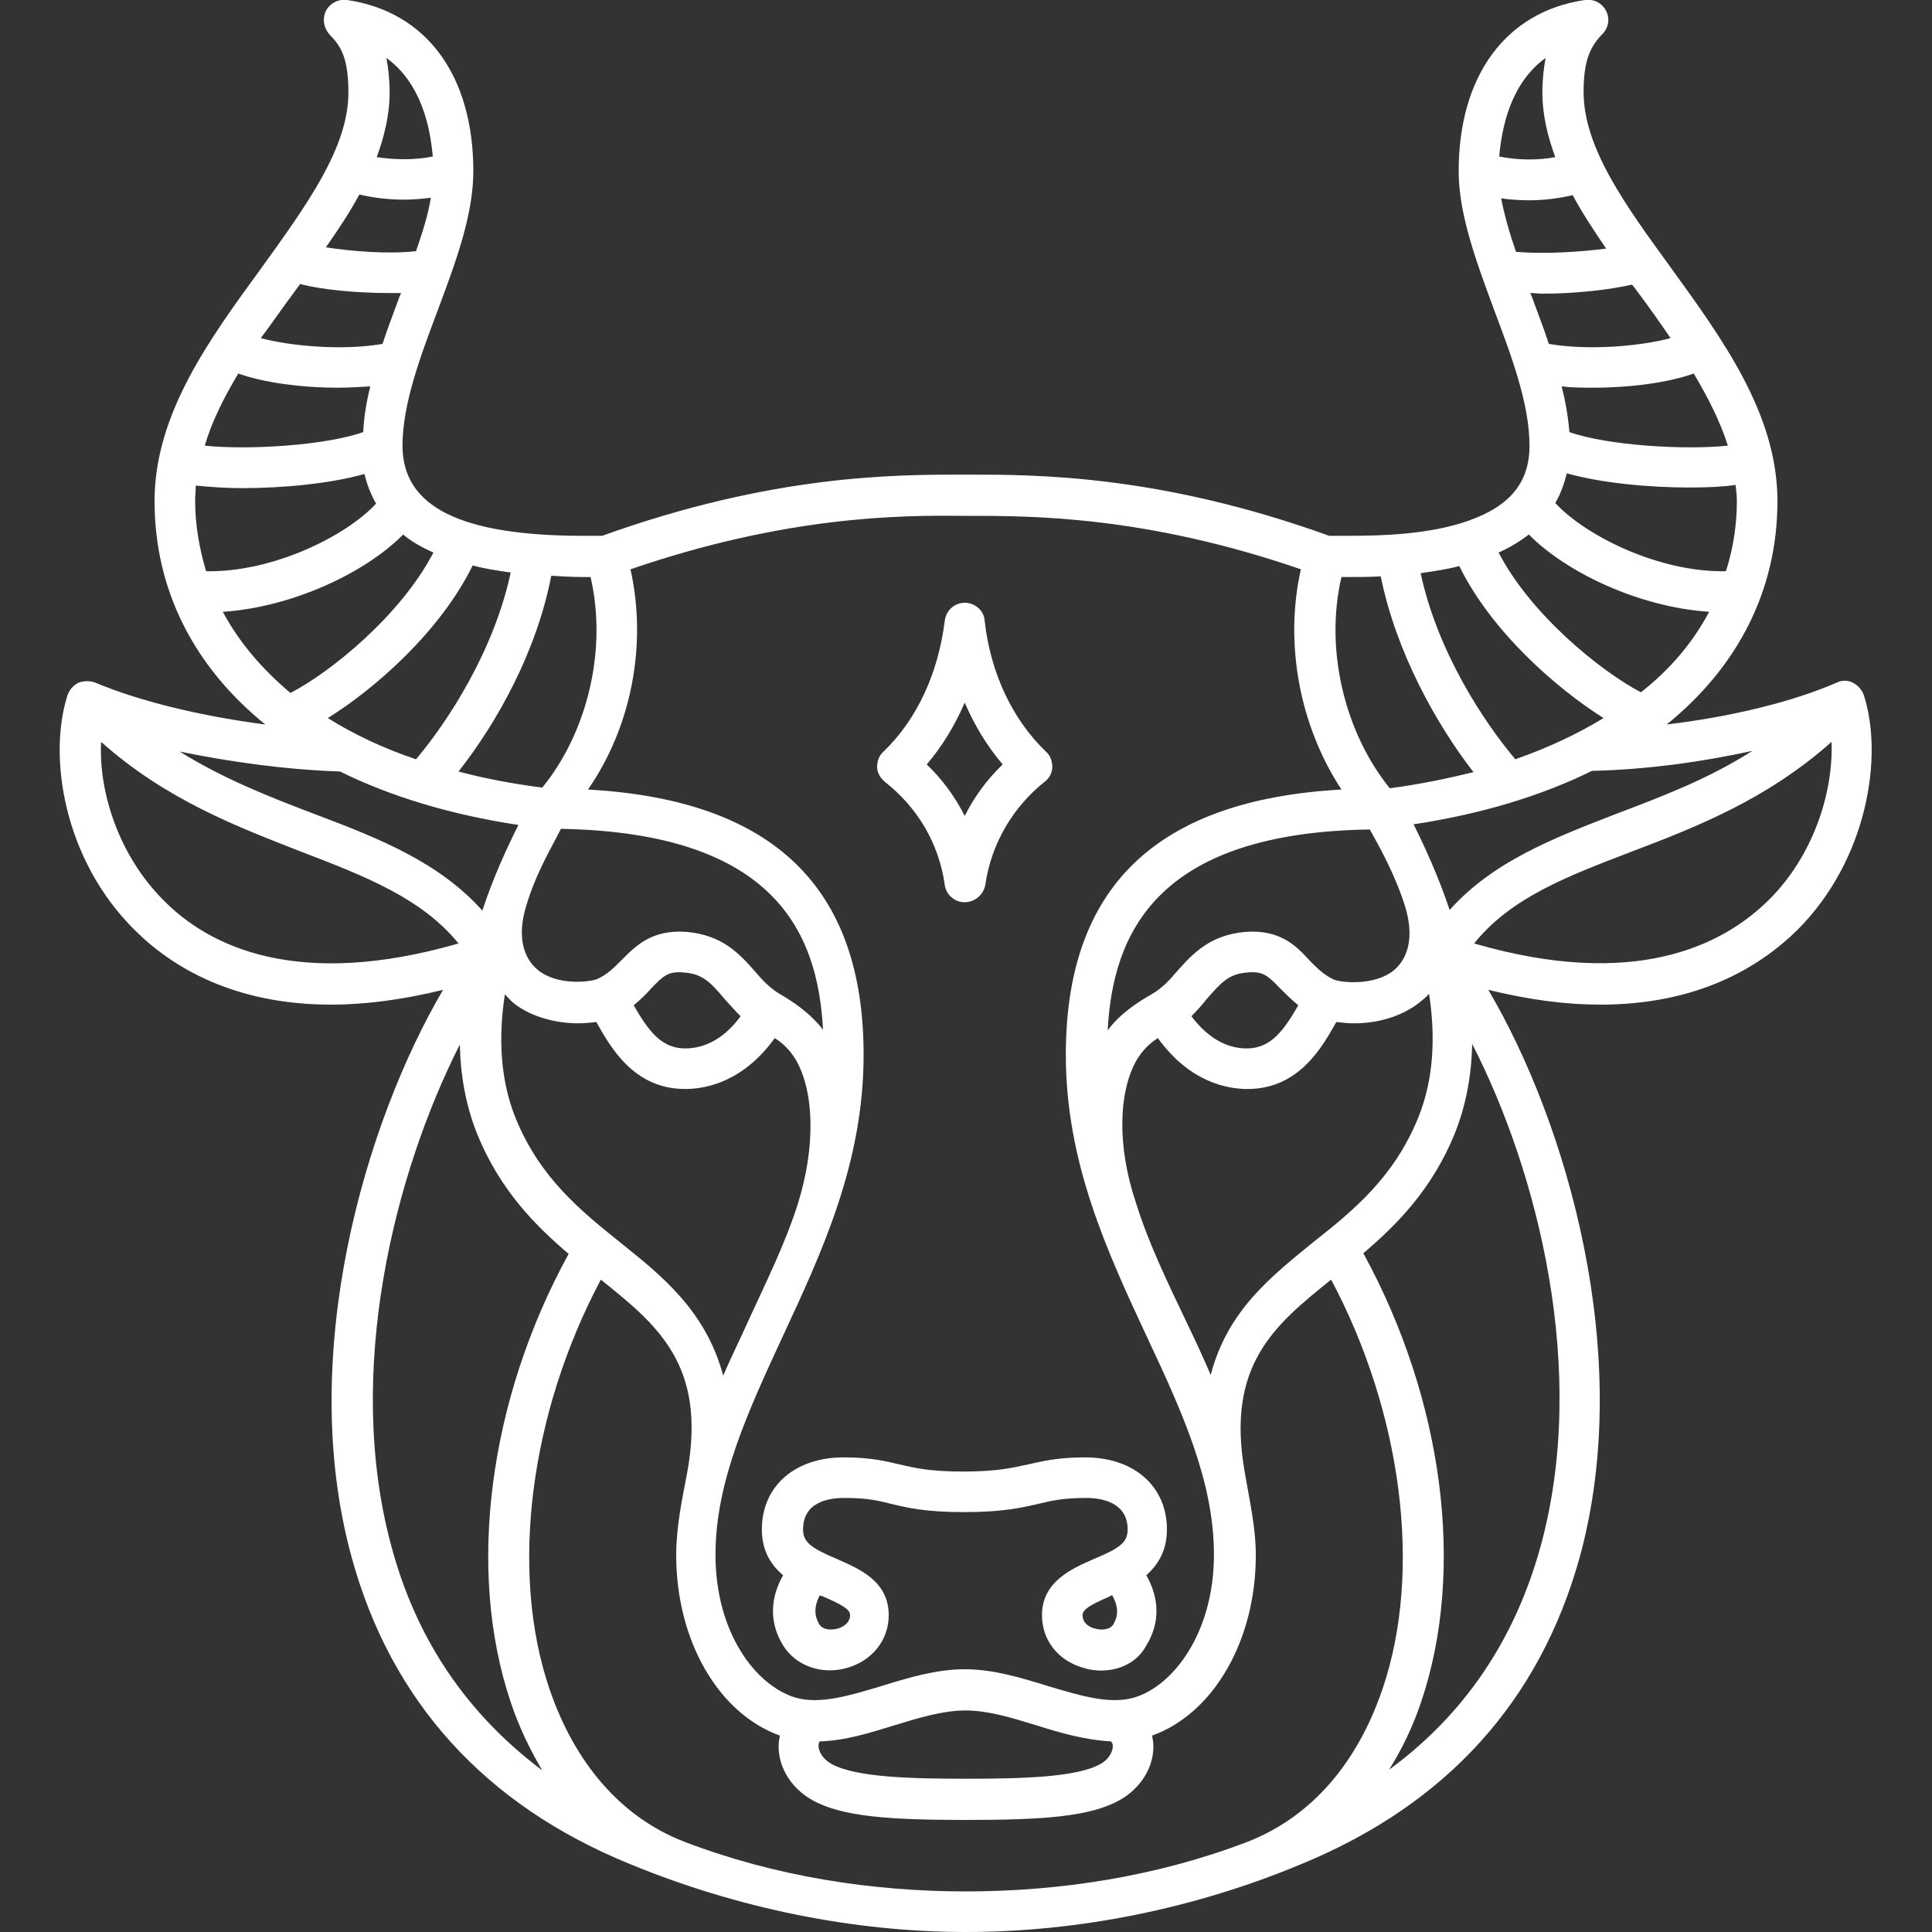 <?xml version="1.0" encoding="utf-8"?>
<!-- Generator: Adobe Illustrator 24.2.1, SVG Export Plug-In . SVG Version: 6.00 Build 0)  -->
<svg version="1.1" id="Calque_1" xmlns="http://www.w3.org/2000/svg" xmlns:xlink="http://www.w3.org/1999/xlink" x="0px" y="0px"
	 viewBox="0 0 300 300" style="enable-background:new 0 0 300 300;" xml:space="preserve">
<rect x="0" y="0" width="300" height="300" fill="#333333" stroke="none"/>
<style type="text/css">
	.st0{fill:#FFFFFF;}
</style>
<path class="st0" d="M149.8,140.1c-1.6,0-2.9-1.2-3.1-2.7c-0.9-6.4-4.2-12-9.3-16c-0.7-0.6-1.2-1.4-1.2-2.3c0-0.9,0.3-1.8,1-2.4
	c5.2-5,8.5-12.2,9.5-20.3c0.2-1.6,1.5-2.8,3.1-2.8c1.6,0,3,1.2,3.1,2.8c0.9,8.1,4.3,15.3,9.5,20.3c0.7,0.6,1,1.5,1,2.4
	c0,0.9-0.5,1.8-1.2,2.3c-5,4-8.3,9.7-9.2,16C152.7,139,151.3,140.1,149.8,140.1z M143.9,118.7c2.4,2.3,4.4,5,5.9,8
	c1.5-3,3.5-5.7,5.9-8c-2.4-2.8-4.4-6.1-5.9-9.6C148.3,112.6,146.3,115.9,143.9,118.7z M171,259.4c-0.9,0-1.8-0.1-2.7-0.4
	c-4-1.1-6.5-4.3-6.5-8.2c0-5.2,4.6-7.2,8-8.7c4.1-1.7,5.3-2.6,5.3-4.6c0-4.2-4-4.9-6.4-4.9c-3.6,0-5.3,0.4-7.4,0.9
	c-2.6,0.6-5.5,1.3-11.6,1.3c-6.1,0-8.9-0.7-11.4-1.3c-2-0.5-3.6-0.9-7.2-0.9c-2.4,0-6.4,0.6-6.4,4.9c0,2,1.3,2.9,5.3,4.6
	c3.4,1.5,8,3.4,8,8.7c0,3.9-2.6,7.1-6.5,8.2c-3.9,1.1-7.9-0.3-9.9-3.5c-2.1-3.4-2.1-7.2,0-10.9c-1.9-1.6-3.3-3.8-3.3-7.1
	c0-6.7,5.1-11.2,12.7-11.2c4.3,0,6.5,0.6,8.7,1.1c2.2,0.5,4.5,1.1,9.8,1.1c5.4,0,7.8-0.6,10.1-1.1c2.3-0.5,4.6-1.1,8.9-1.1
	c7.6,0,12.7,4.5,12.7,11.2c0,3.3-1.4,5.5-3.2,7.1c2.1,3.7,2.1,7.5,0,10.9C176.7,258,174,259.4,171,259.4z M172.7,247.7
	c-0.2,0.1-0.3,0.1-0.4,0.2c-3,1.3-4.2,2-4.2,2.9c0,1.5,1.5,2,2,2.1c0.7,0.2,2.2,0.3,2.8-0.7C173.2,251.6,174.1,250.2,172.7,247.7z
	 M127.3,247.7c-1.3,2.5-0.4,3.9-0.1,4.5c0.6,1,2.1,0.9,2.8,0.7c0.5-0.1,2-0.7,2-2.1c0-0.9-1.2-1.6-4.2-2.9
	C127.5,247.8,127.4,247.8,127.3,247.7z M289.4,107.9c-0.3-0.8-0.9-1.5-1.7-1.9c-0.8-0.4-1.7-0.4-2.5,0c-6.9,3-16.4,5.3-26.4,6.5
	c11-8.9,17.2-20.8,17.2-34.7c0-13.5-8.5-25.1-16.6-36.3c-6.9-9.5-13.5-18.5-13.5-27.2c0-5.1,1.1-7.1,2.9-9c1-1,1.2-2.4,0.6-3.6
	c-0.6-1.2-1.9-1.9-3.3-1.7c-12.3,1.8-19.6,11.8-19.6,26.6c0,6.7,2.8,14.2,5.5,21.5c2.7,7.2,5.5,14.6,5.5,21.1c0,5.7-3,9.4-9.6,11.7
	c-6,2.1-13.4,2.3-18.5,2.3l-3,0c-26.3-9.5-45.6-9.5-55.9-9.5h-1.1c-10.4,0-29.5,0-55.9,9.5l-2.9,0c-19.1,0-28.1-4.5-28.1-14
	c0-6.5,2.8-13.9,5.5-21.1c2.7-7.2,5.5-14.7,5.5-21.5c0-14.9-7.3-24.8-19.6-26.6c-1.3-0.2-2.7,0.5-3.3,1.7C50,3,50.3,4.4,51.2,5.4
	c1.9,1.9,2.9,3.9,2.9,9c0,8.6-6.6,17.6-13.5,27.2C32.5,52.7,24,64.3,24,77.8c0,13.9,6.2,25.8,17.2,34.7c-10-1.3-19.5-3.6-26.4-6.5
	c-0.8-0.3-1.7-0.3-2.6,0c-0.8,0.4-1.4,1.1-1.7,1.9c-3.1,9.6-0.6,25.6,10.4,36.5c5.9,5.9,15.6,11.6,30.5,11.6
	c5.1,0,10.9-0.7,17.4-2.3c-12.1,20.6-22.8,56.8-14.2,88.1c6.1,22.3,20.6,38.4,43.1,47.6c16.7,6.9,34.8,10.6,52.3,10.6
	c17.4,0,35.5-3.6,52.2-10.6c22.5-9.3,36.9-25.3,43.1-47.6c8.6-31.4-2.1-67.6-14.2-88.1c6.5,1.6,12.2,2.3,17.4,2.3
	c15,0,24.6-5.7,30.6-11.6C290,133.5,292.5,117.4,289.4,107.9z M272.1,116.6c-6.9,4.4-14.1,7.1-21.2,9.8c-9.8,3.8-19.1,7.4-25.8,14.9
	c-1.7-5.1-3.8-9.7-5.6-13.3c10.5-1.6,19.8-4.4,27.7-8.3C255.8,119.5,264.3,118.3,272.1,116.6z M193.4,144.7
	c-5.6,0.5-8.2,3.4-10.7,6.2c-1,1.2-2.3,2.6-3.9,3.5c-2.1,1.2-4.9,3-6.8,5.6c0.8-15,7.5-30.7,40.7-31.2c1.5,2.7,3.9,6.9,5.5,12
	c1.4,4.6,0.5,8-1.8,9.9c-3,2.4-8.1,1.9-9.3,1.4c-1.5-0.7-2.5-1.7-3.7-2.9C201.4,147,198.9,144.3,193.4,144.7z M201.6,156.1
	c-2.2,3.8-4.2,6.7-8,6.7c-3.2,0-6.1-1.7-8.6-5c0.9-0.9,1.7-1.8,2.4-2.7c2.3-2.6,3.4-3.9,6.4-4.1c2.3-0.2,3.1,0.5,5,2.5
	C199.6,154.3,200.5,155.2,201.6,156.1z M176.5,164.6c0.9-1.5,2-2.6,3.3-3.4c4.9,6.8,10.7,7.9,13.9,7.9c8,0,11.6-6.5,13.8-10.4
	c0.9,0.1,1.8,0.2,2.8,0.2c3.3,0,7.2-0.9,10.2-3.3c0.5-0.4,1-0.8,1.4-1.3c1,6.4,0.8,13.2-1.7,19.3c-3.8,9.3-10.1,14.4-16.3,19.3
	c-6.5,5.3-13.3,10.6-15.9,20.6c-1.2-2.8-2.5-5.6-3.9-8.5c-2.8-5.9-5.7-11.8-7.7-18.2C173.4,177.9,173.7,169.5,176.5,164.6z
	 M269.7,77.8c0,3.8-0.6,7.5-1.7,10.9c-10.4,0.2-21.8-5.5-26.5-10.6c0.9-1.5,1.4-3.1,1.8-4.6c5.3,1.5,12.7,2.2,19,2.2
	c2.7,0,5.1-0.1,7.2-0.4C269.6,76.2,269.7,77,269.7,77.8z M268.3,69.2c-6.6,0.7-18.6,0-24.6-2.1c-0.2-2.4-0.6-4.7-1.2-7.1
	c1.6,0.2,3.3,0.2,5,0.2c5.7,0,11.6-0.8,15.5-2.2C265.2,61.7,267.1,65.4,268.3,69.2z M254.2,45.2c1.8,2.4,3.5,4.8,5.2,7.3
	c-4.4,1.2-12.5,2-18.9,0.9c-0.8-2.5-1.8-5-2.7-7.5c-0.1-0.1-0.1-0.3-0.2-0.4c0.7,0,1.3,0.1,2,0.1c5,0,10.3-0.6,13.8-1.4
	C253.7,44.5,254,44.9,254.2,45.2z M240,9c-0.3,1.6-0.5,3.4-0.5,5.4c0,3.4,0.8,6.7,2,10c-2.6,0.5-5.8,0.5-8.7-0.1
	C233.2,19.7,234.6,12.9,240,9z M235.4,39.1c-1-2.9-1.8-5.7-2.3-8.3c1.4,0.2,2.8,0.3,4.3,0.3c2.4,0,4.7-0.3,6.8-0.8
	c1.5,2.8,3.3,5.5,5.2,8.3C245.6,39.1,239.8,39.5,235.4,39.1z M237.4,83c5.8,5.9,17.2,11.3,28,12c-2.5,4.7-6,8.9-10.6,12.5
	c-6.1-3.2-17-11.9-22.1-21.7C234.5,85,236.1,84,237.4,83z M226.6,87.9c5,10.2,15.1,19,22.4,23.6c-4.1,2.5-8.6,4.6-13.7,6.4
	c-4.9-5.8-12.1-16.7-14.7-28.9C222.7,88.7,224.7,88.4,226.6,87.9z M208.3,89.6l1.1,0c1.5,0,3.2,0,5-0.1c2.4,11.8,8.6,22.9,14.4,30.4
	c-4.1,1-8.4,1.9-13,2.5C208.7,113.6,205.7,100.7,208.3,89.6z M97.9,88.4c24.2-8.3,41.9-8.4,51.5-8.3h1.1c9.7,0,27.4,0,51.5,8.3
	c-2.6,11.5-0.2,24.3,6.3,34.2c-28.8,1.6-42.8,15.2-42.8,41.2c0,16.7,6.4,30.5,12.6,43.8c5.4,11.5,10.4,22.4,10.4,33.8
	c0,12.1-6.3,20.4-12.4,22.2c-3.8,1.1-8.4-0.3-13.4-1.8c-4.2-1.3-8.5-2.6-12.9-2.6c-4.4,0-8.7,1.3-12.9,2.6c-5,1.5-9.6,2.9-13.4,1.8
	c-6.2-1.9-12.4-10.1-12.4-22.2c0-11.4,5.1-22.3,10.4-33.8c6.2-13.3,12.6-27.1,12.6-43.8c0-26-14-39.6-42.8-41.2
	C98.1,112.8,100.5,100,97.9,88.4z M172.8,271.1c0,0.8-0.5,2-1.9,2.8c-3.7,2.1-12.3,2.3-20.9,2.3c-8.5,0-17.1-0.2-20.9-2.3
	c-1.4-0.8-2-2-2-2.8c0-0.3,0.1-0.6,0.2-0.7c3.9-0.1,7.7-1.3,11.6-2.5c3.9-1.2,7.6-2.3,11-2.3c3.5,0,7.1,1.1,11,2.3
	c3.8,1.2,7.7,2.3,11.6,2.5C172.7,270.6,172.8,270.8,172.8,271.1z M106.6,144.7c-5.5-0.4-8,2.3-10.1,4.4c-1.2,1.2-2.2,2.2-3.7,2.9
	c-1.2,0.5-6.3,1.1-9.3-1.4c-2.3-1.9-3.2-5.3-1.8-9.9c1.5-5.1,4-9.2,5.4-12c33.3,0.6,39.9,16.2,40.7,31.2c-2-2.6-4.7-4.4-6.8-5.6
	c-1.5-0.9-2.8-2.3-3.8-3.5C114.8,148.1,112.2,145.2,106.6,144.7z M115,157.8c-2.4,3.3-5.4,5-8.6,5c-3.8,0-5.8-2.9-8-6.7
	c1.1-0.9,2-1.8,2.7-2.6c1.9-2,2.7-2.7,5-2.5c3,0.2,4.2,1.5,6.4,4.1C113.3,156,114.1,156.9,115,157.8z M89.8,158.9
	c1,0,1.9-0.1,2.8-0.2c2.2,3.9,5.8,10.4,13.8,10.4c3.2,0,9-1.1,13.9-7.9c1.3,0.8,2.4,1.9,3.3,3.4c2.8,4.9,3.1,13.3,0.3,22.3
	c-2,6.3-5,12.3-7.7,18.2c-1.3,2.9-2.7,5.7-3.9,8.5c-2.7-10-9.4-15.4-15.9-20.6c-6.1-4.9-12.5-10-16.3-19.3
	c-2.5-6.1-2.7-12.9-1.7-19.3c0.5,0.5,0.9,1,1.4,1.4C82.6,158,86.5,158.9,89.8,158.9z M90.6,89.6l1.1,0c2.6,11.1-0.4,24-7.5,32.7
	c-4.6-0.6-8.9-1.4-13-2.5c5.9-7.5,12.1-18.5,14.4-30.4C87.2,89.5,88.9,89.6,90.6,89.6z M79.3,88.9c-2.6,12.2-9.8,23.2-14.7,29
	c-5.1-1.7-9.7-3.9-13.7-6.4c7.4-4.6,17.5-13.5,22.5-23.7C75.2,88.3,77.2,88.6,79.3,88.9z M60,9c5.4,3.9,6.8,10.7,7.2,15.3
	c-2.9,0.6-6.1,0.5-8.7,0.1c1.2-3.3,2-6.6,2-10C60.5,12.4,60.3,10.6,60,9z M55.8,30.2c2.1,0.5,4.5,0.8,6.8,0.8c1.4,0,2.9-0.1,4.3-0.3
	c-0.4,2.6-1.3,5.4-2.3,8.3c-4.4,0.5-10.2,0-14-0.6C52.5,35.7,54.3,33,55.8,30.2z M45.8,45.2c0.3-0.4,0.6-0.8,0.8-1.1
	c3.4,0.9,8.8,1.4,13.8,1.4c0.6,0,1.3,0,1.9,0c-0.1,0.1-0.1,0.3-0.2,0.4c-0.9,2.5-1.9,5-2.7,7.5c-6.4,1.1-14.5,0.3-18.9-0.9
	C42.3,50.1,44,47.6,45.8,45.2z M37,58c3.9,1.4,9.7,2.2,15.5,2.2c1.7,0,3.4-0.1,5-0.2c-0.6,2.4-1,4.8-1.1,7.1c-6,2.1-18,2.8-24.6,2.1
	C32.9,65.4,34.8,61.7,37,58z M30.3,77.8c0-0.8,0.1-1.6,0.1-2.4c2.1,0.2,4.5,0.4,7.2,0.4c6.3,0,13.7-0.7,19-2.2
	c0.4,1.7,1,3.2,1.8,4.6c-4.6,5-16,10.7-26.4,10.5C31,85.3,30.3,81.6,30.3,77.8z M34.6,95c10.8-0.7,22.2-6.1,28-12
	c1.3,1.1,2.9,2,4.7,2.8c-5.1,9.8-16,18.6-22.2,21.8C40.7,103.9,37.1,99.7,34.6,95z M52.8,119.8c7.9,3.9,17.2,6.7,27.7,8.3
	c-1.8,3.6-3.9,8.1-5.6,13.3c-6.7-7.5-16-11.2-25.8-14.9c-7.1-2.7-14.3-5.5-21.2-9.8C35.7,118.3,44.2,119.5,52.8,119.8z M25.4,139.8
	c-7-7-10.1-16.9-9.7-24.6c10.1,9,21.2,13.2,31.2,17.1c9.9,3.8,18.6,7.2,24.3,14.2C46.2,153.7,32.5,147,25.4,139.8z M60.8,240.2
	c-7.4-27.1,0.5-58.1,10.6-78c0.1,4.7,0.9,9.4,2.7,13.9c3.5,8.6,8.9,14.1,14.2,18.6c-12.4,22.6-15.9,49.1-9,69.6
	c1.3,3.9,3,7.4,4.9,10.6C72.6,266.2,64.7,254.7,60.8,240.2z M193.7,286c-14.1,5.4-29.2,7.7-43.7,7.7c-14.5,0-29.6-2.3-43.7-7.7
	c-9.9-3.8-17.1-12.3-21-23.8c-6.2-18.3-3-42.8,8-63.5c8.7,7,16.5,13.2,13.4,30c-0.8,4.2-1.7,8.4-1.7,12.8c0,13.3,6.6,24.6,16.1,28
	c-0.1,0.5-0.2,1.1-0.2,1.7c0,3.3,2,6.5,5.2,8.3c4.6,2.6,12,3.1,23.9,3.1c12,0,19.3-0.5,23.9-3.1c3.2-1.8,5.2-5,5.2-8.3
	c0-0.6-0.1-1.1-0.2-1.7c9.5-3.4,16.1-14.7,16.1-28c0-4.4-1-8.6-1.7-12.8c-3-16.8,4.7-23,13.4-30c11,20.7,14.2,45.2,8,63.5
	C210.8,273.7,203.7,282.1,193.7,286z M239.2,240.2c-4,14.5-11.9,26.1-23.5,34.6c2-3.2,3.7-6.7,5-10.6c6.9-20.5,3.4-46.9-9-69.6
	c5.3-4.5,10.7-10,14.2-18.6c1.8-4.5,2.6-9.2,2.7-13.9C238.8,182,246.7,213,239.2,240.2z M274.6,139.8c-7.2,7.1-20.9,13.9-45.7,6.7
	c5.7-7.1,14.4-10.4,24.3-14.2c10-3.8,21.1-8.1,31.2-17.1C284.7,123,281.6,132.9,274.6,139.8z"/>
</svg>
